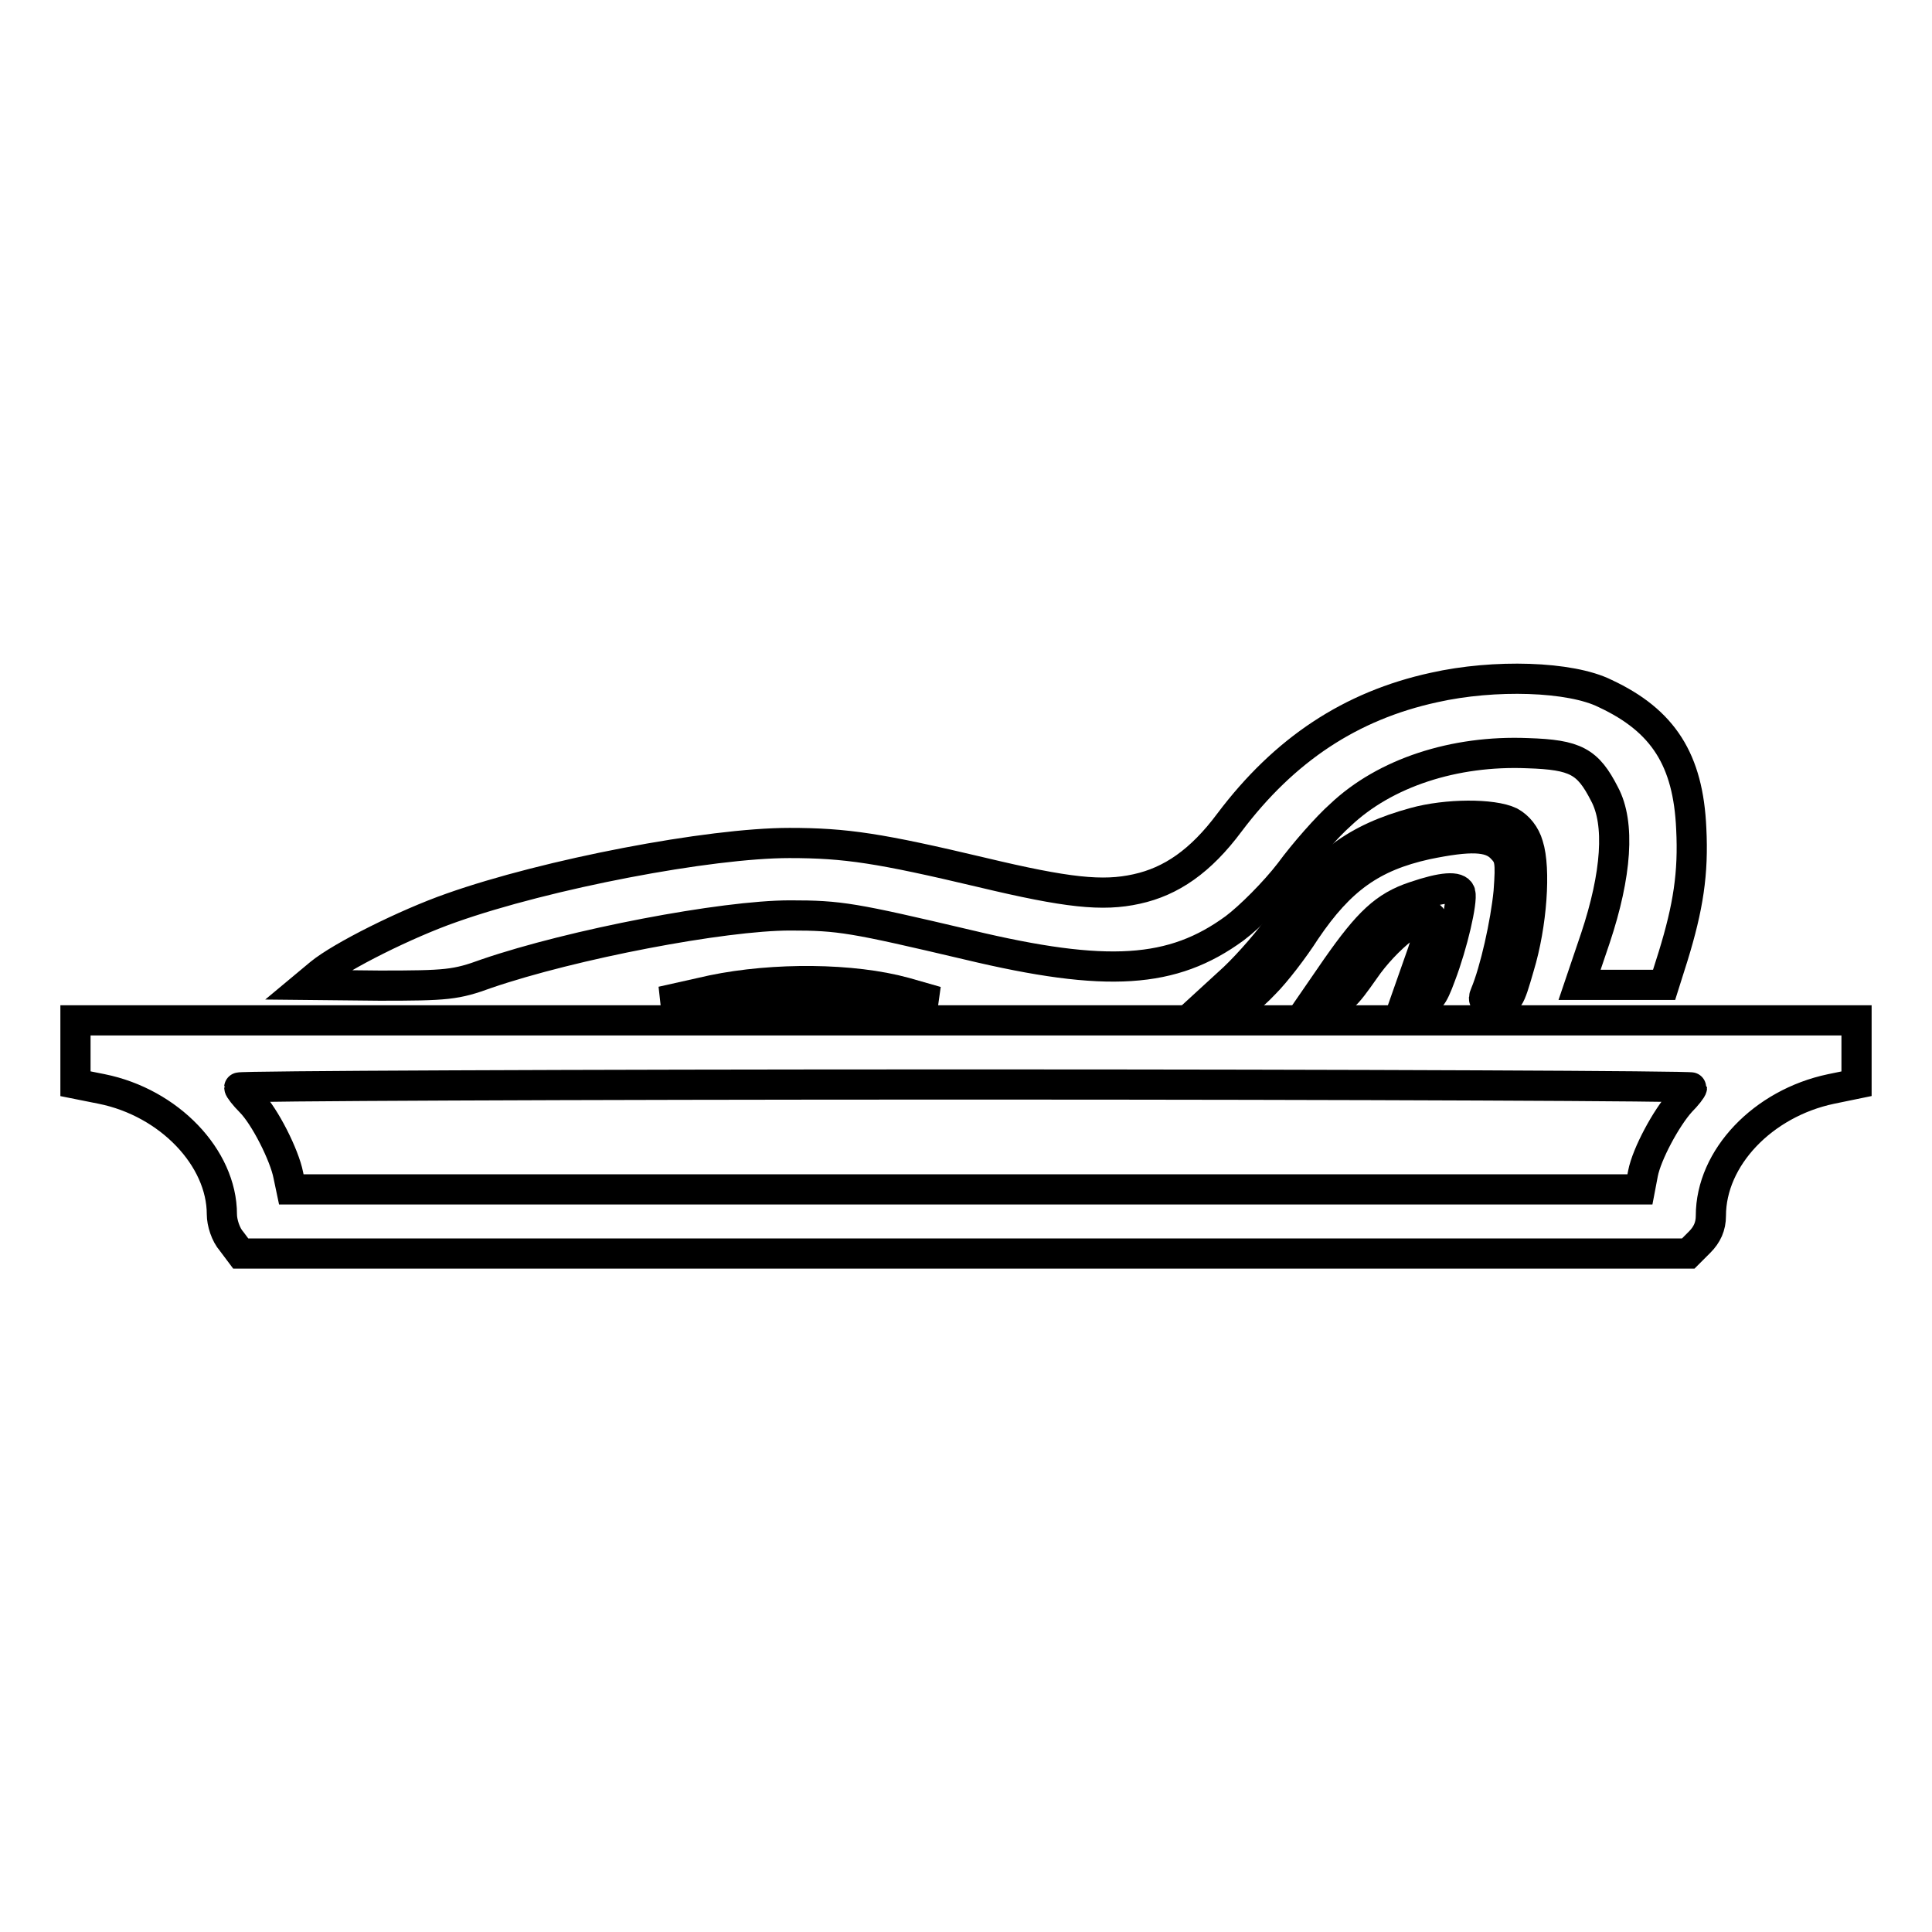 <?xml version="1.0" encoding="utf-8"?>
<!-- Svg Vector Icons : http://www.onlinewebfonts.com/icon -->
<!DOCTYPE svg PUBLIC "-//W3C//DTD SVG 1.1//EN" "http://www.w3.org/Graphics/SVG/1.1/DTD/svg11.dtd">
<svg version="1.1" xmlns="http://www.w3.org/2000/svg" xmlns:xlink="http://www.w3.org/1999/xlink" x="0px" y="0px" viewBox="0 0 256 256" enable-background="new 0 0 256 256" xml:space="preserve">
<g><g><g><path stroke-width="4" fill-opacity="0" stroke="#000000"  d="M190,91.1c-11,2.4-19.8,8.2-27.1,17.9c-3.8,5.1-7.7,7.8-12.3,8.8c-4.5,1-9.2,0.5-20.5-2.2c-13.5-3.2-18-3.9-25.5-3.9c-10.6,0-32.1,4.1-44.8,8.6c-6,2.1-14.6,6.4-17.4,8.7l-1.8,1.5l9.7,0.1c8.9,0,10.1-0.1,14.2-1.6c11.4-3.9,31.3-7.7,40.2-7.7c6.6,0,8.3,0.3,23.6,3.9c18.4,4.4,27.1,3.8,35.3-2.2c2-1.5,5.3-4.8,7.3-7.4c1.9-2.6,5-6.1,6.7-7.6c5.9-5.6,15.1-8.6,24.8-8.2c6.4,0.2,8,1.1,10.2,5.4c2.1,3.9,1.6,10.7-1.2,19.1l-2.1,6.2h5.6h5.6l1.2-3.8c2-6.5,2.7-11,2.4-16.9c-0.4-9.1-3.7-14.3-11.4-17.9C208.1,89.6,198,89.3,190,91.1z"/><path stroke-width="4" fill-opacity="0" stroke="#000000"  d="M187.4,109c-7.7,2.1-12.2,5.4-17.4,13c-1.6,2.4-4.5,5.7-6.5,7.6l-3.6,3.3h2.6c2.3,0,2.9-0.3,5.1-2.6c1.4-1.4,3.8-4.5,5.4-7c4.6-6.8,8.8-9.8,16-11.4c5.8-1.2,8.4-1.1,9.9,0.4c1.2,1.2,1.3,1.8,1,5.9c-0.4,4.1-1.8,10.4-3.1,13.5c-0.4,0.9-0.1,1.1,1.3,1.1c1.8,0,1.9-0.2,3.2-4.7c1.7-5.6,2.2-13,1.2-16.1c-0.4-1.4-1.3-2.5-2.4-3.1C197.8,107.8,191.7,107.8,187.4,109z"/><path stroke-width="4" fill-opacity="0" stroke="#000000"  d="M187.4,118.8c-3.9,1.3-6.1,3.4-10.3,9.4l-3.1,4.5h1.9c1.8,0,2.3-0.5,4.9-4.2c2.8-4.1,7.7-8,8.8-7c0.2,0.2-0.4,2.8-1.5,5.8l-1.9,5.4h1.7c1.5,0,1.9-0.4,3-3.4c1.6-4.2,2.9-9.9,2.6-11C193.2,117.4,191.2,117.5,187.4,118.8z"/><path stroke-width="4" fill-opacity="0" stroke="#000000"  d="M94.4,131.2l-6.7,1.5h18.2h18.2l-4.2-1.2C113,129.6,102.6,129.5,94.4,131.2z"/><path stroke-width="4" fill-opacity="0" stroke="#000000"  d="M10,139.4v4.2l3.5,0.7c8.9,1.8,15.9,9.1,15.9,16.6c0,1.1,0.5,2.7,1.3,3.6l1.2,1.6h95.9h95.9l1.5-1.5c1-1,1.5-2.1,1.5-3.5c0-7.7,6.9-14.9,15.9-16.8l3.4-0.7v-4.2v-4.2H128H10V139.4z M224.2,144.1c0,0.2-0.7,1.1-1.5,1.9c-1.9,2.1-4.5,6.9-5,9.5l-0.4,2.1H128H38.6l-0.4-1.9c-0.5-2.6-3.1-7.8-5-9.7c-0.8-0.8-1.5-1.7-1.5-1.9c0-0.2,43.3-0.4,96.2-0.4C180.9,143.7,224.2,143.9,224.2,144.1z"/></g></g></g>
</svg>
